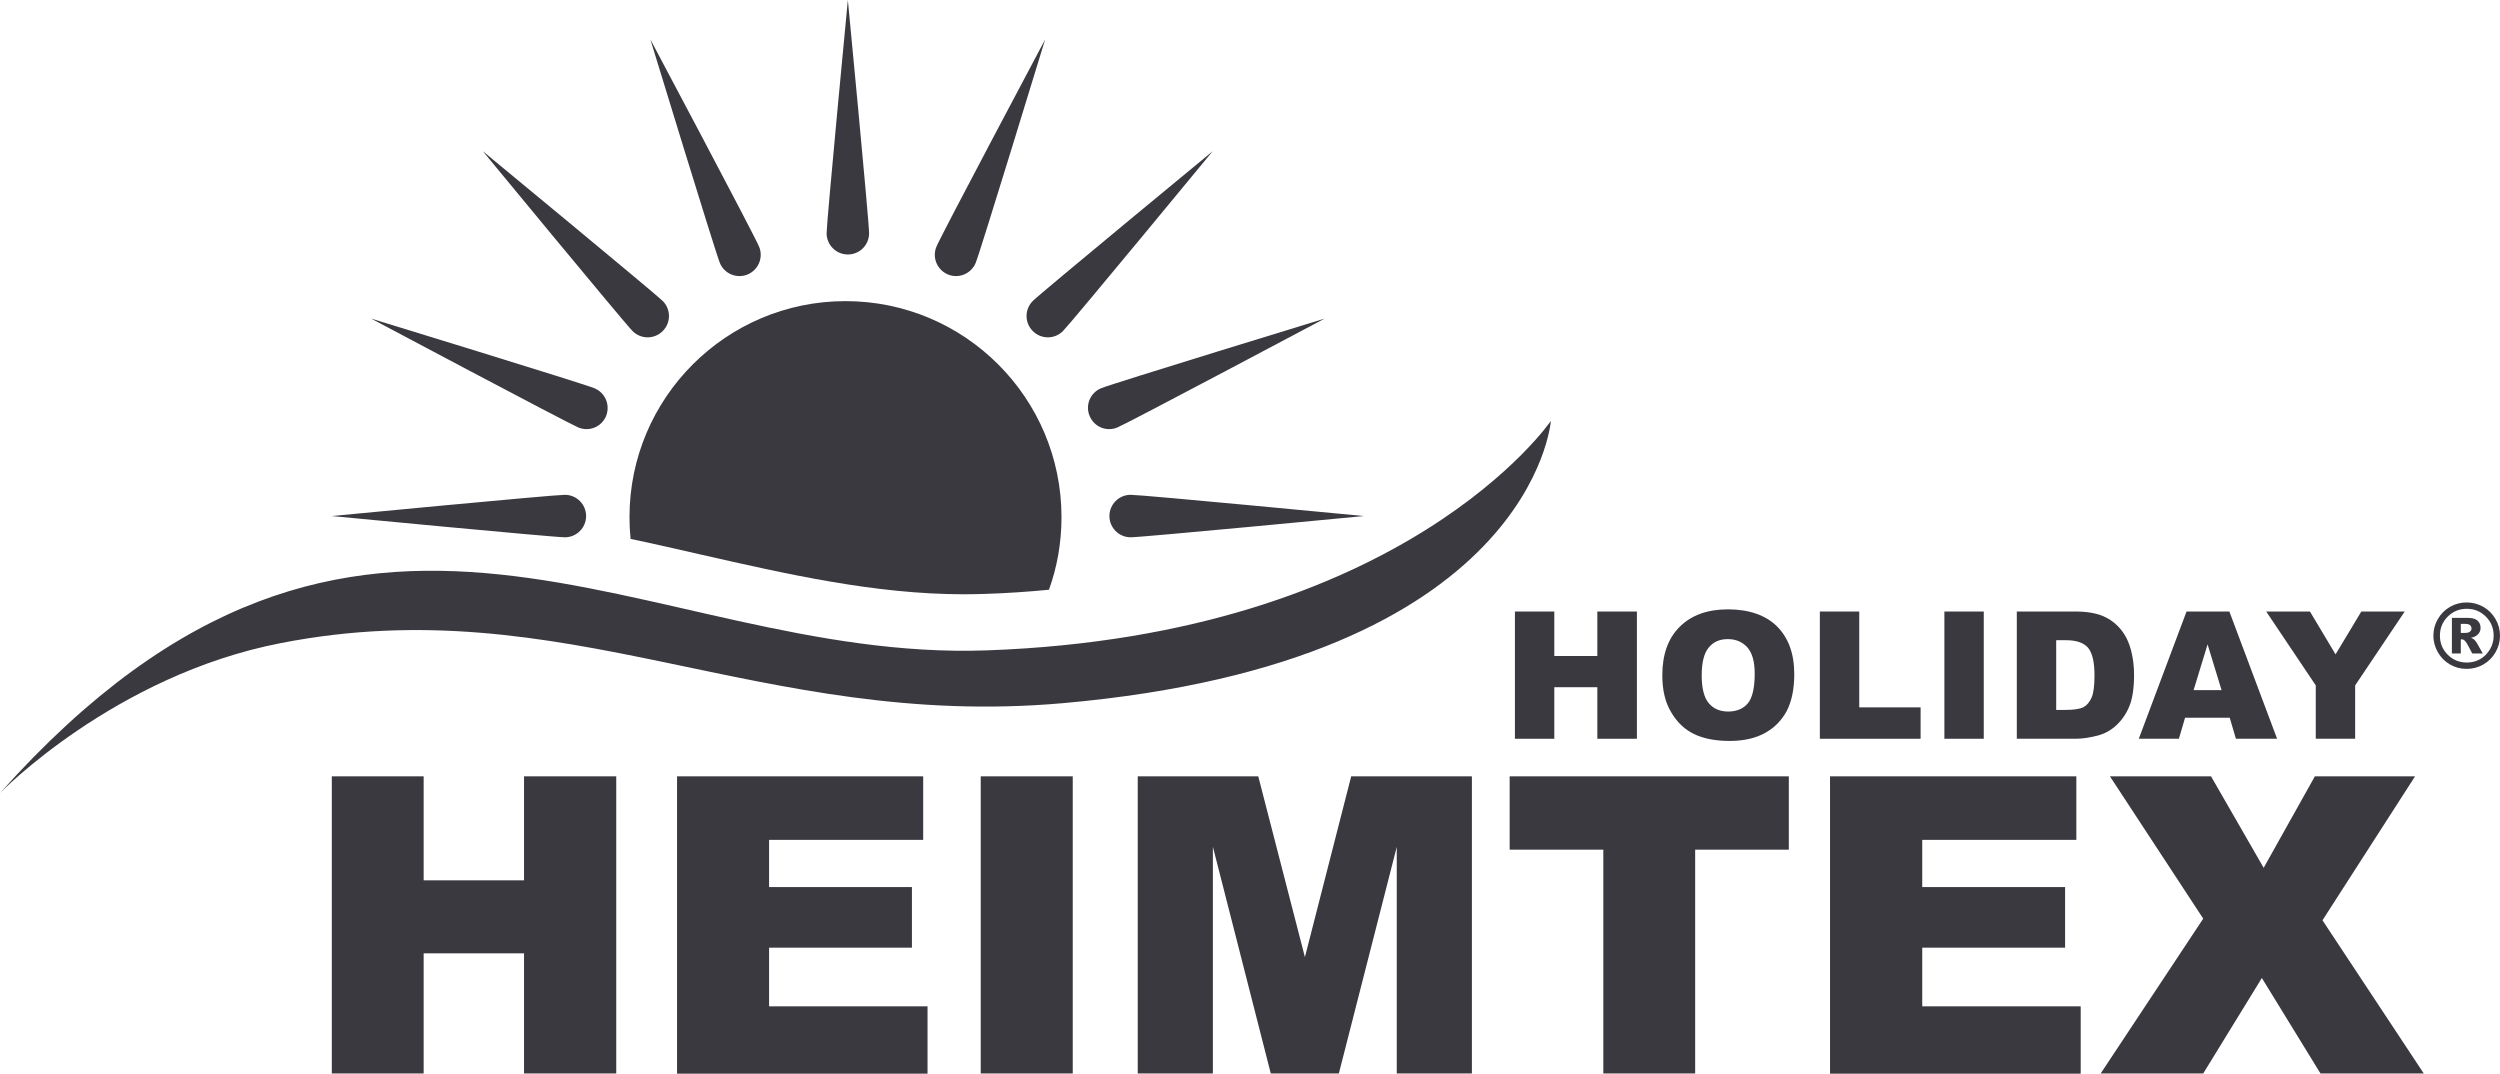 <?xml version="1.0" encoding="UTF-8"?><svg id="Ebene_1" xmlns="http://www.w3.org/2000/svg" viewBox="0 0 1377.3 591.5"><defs><style>.cls-1{fill:#3a3940;}</style></defs><g id="Ebene_2"><g><path class="cls-1" d="M478.8,128.5c0,6.5-5.2,11.7-11.7,11.7s-11.7-5.3-11.7-11.7S467.1,0,467.1,0c0,0,11.7,122,11.7,128.5Z"/><path class="cls-1" d="M569,165.8c-4.6,4.6-4.6,12,0,16.6s12,4.6,16.6,0,82.5-99.1,82.5-99.1c0,0-94.6,78-99.1,82.5Z"/><path class="cls-1" d="M515.9,135.9c-2.5,6,.4,12.8,6.3,15.3,6,2.5,12.8-.4,15.3-6.3,2.5-6,38.3-123.2,38.3-123.2,0,0-57.5,108.2-59.9,114.2Z"/><path class="cls-1" d="M606.6,213.9c-6,2.5-8.8,9.3-6.3,15.3s9.3,8.8,15.3,6.3,114.2-60,114.2-60c0,0-117.3,35.9-123.2,38.4Z"/><path class="cls-1" d="M418.2,135.9c2.5,6-.4,12.8-6.3,15.3-6,2.5-12.9-.4-15.3-6.3-2.5-6-38.3-123.2-38.3-123.2,0,0,57.5,108.2,59.9,114.2Z"/><path class="cls-1" d="M365.1,165.8c4.6,4.6,4.6,12,0,16.6s-12,4.6-16.6,0-82.5-99.1-82.5-99.1c0,0,94.5,78,99.1,82.5Z"/><path class="cls-1" d="M327.5,213.9c6,2.5,8.8,9.3,6.4,15.3-2.5,6-9.3,8.8-15.3,6.3s-114.2-60-114.2-60c0,0,117.2,35.9,123.1,38.4Z"/><path class="cls-1" d="M531,327.4c3.9,0,7.7-.1,11.6-.2,12.3-.4,24-1.2,35.3-2.3,4.5-12.5,6.9-25.9,6.9-40,0-65.7-53.3-119-119-119s-119,53.3-119,119c0,4,.2,8,.6,12,13,2.7,25.9,5.7,38.6,8.6,47.2,10.7,95.8,21.9,145,21.9Z"/><g><path class="cls-1" d="M311.2,272.6c6.5,0,11.7,5.3,11.7,11.7s-5.2,11.7-11.7,11.7-128.5-11.7-128.5-11.7c0,0,122-11.7,128.5-11.7Z"/><path class="cls-1" d="M622.9,272.6c-6.5,0-11.7,5.3-11.7,11.7s5.2,11.7,11.7,11.7,128.5-11.7,128.5-11.7c0,0-122-11.7-128.5-11.7Z"/></g><g><path class="cls-1" d="M182.8,427.7h50.6v57.3h55.3v-57.3h50.8v163.7h-50.8v-66.2h-55.3v66.2h-50.6v-163.7Z"/><path class="cls-1" d="M373,427.7h135.6v35h-84.9v26h78.7v33.4h-78.7v32.3h87.3v37.1h-138v-163.8Z"/><path class="cls-1" d="M540.3,427.7h50.7v163.7h-50.7v-163.7Z"/><path class="cls-1" d="M626.7,427.7h66.5l25.7,99.6,25.5-99.6h66.5v163.7h-41.4v-124.8l-31.9,124.8h-37.5l-31.9-124.9v124.9h-41.4v-163.7h-.1Z"/><path class="cls-1" d="M831.7,427.7h153.8v40.4h-51.6v123.3h-50.6v-123.3h-51.6v-40.4h0Z"/><path class="cls-1" d="M1008.3,427.7h135.6v35h-84.9v26h78.7v33.4h-78.7v32.3h87.3v37.1h-138.1v-163.8h.1Z"/><path class="cls-1" d="M1162.4,427.7h55.7l29,50.4,28.2-50.4h55.2l-51,79.3,55.8,84.4h-56.9l-32.3-52.6-32.3,52.6h-56.5l56.5-85.3-51.4-78.4Z"/></g><path class="cls-1" d="M0,436.9c199.3-223.1,353.6-71.8,543.7-78.6,230.1-8.2,310.7-126.4,310.7-126.4,0,0-9.8,132.6-268.9,155.5-167.5,14.8-273.8-63.8-430.8-33.1C62.9,372.1,0,436.9,0,436.9Z"/><g><path class="cls-1" d="M834.6,336.9h21.7v24.5h23.7v-24.5h21.8v70.1h-21.8v-28.4h-23.7v28.4h-21.7v-70.1Z"/><path class="cls-1" d="M915.8,372c0-11.4,3.2-20.4,9.6-26.7,6.4-6.4,15.3-9.6,26.6-9.6s20.7,3.1,27,9.4,9.5,15,9.5,26.3c0,8.2-1.4,14.9-4.1,20.2-2.8,5.2-6.7,9.3-12,12.2-5.2,2.9-11.7,4.4-19.5,4.4s-14.5-1.3-19.6-3.8c-5.2-2.5-9.4-6.5-12.6-12-3.3-5.4-4.9-12.2-4.9-20.4Zm21.7,.1c0,7.1,1.3,12.2,3.9,15.3s6.2,4.6,10.7,4.6,8.3-1.5,10.8-4.5,3.8-8.5,3.8-16.3c0-6.6-1.3-11.4-4-14.5-2.7-3-6.3-4.6-10.8-4.6s-7.9,1.5-10.5,4.6c-2.6,3.1-3.9,8.2-3.9,15.4Z"/><path class="cls-1" d="M1002.6,336.9h21.7v52.8h33.8v17.3h-55.5v-70.1Z"/><path class="cls-1" d="M1071.2,336.9h21.7v70.1h-21.7v-70.1Z"/><path class="cls-1" d="M1111.2,336.9h32.2c6.3,0,11.5,.9,15.4,2.6s7.1,4.2,9.7,7.4c2.6,3.2,4.4,7,5.5,11.2,1.1,4.3,1.7,8.8,1.7,13.6,0,7.5-.9,13.3-2.6,17.4-1.7,4.1-4.1,7.6-7.1,10.4-3,2.8-6.3,4.6-9.8,5.6-4.8,1.3-9.1,1.9-12.9,1.9h-32.2v-70.1h.1Zm21.6,15.8v38.4h5.3c4.5,0,7.7-.5,9.7-1.5,1.9-1,3.4-2.8,4.5-5.3s1.6-6.6,1.6-12.2c0-7.4-1.2-12.5-3.6-15.3-2.4-2.7-6.4-4.1-12.1-4.1h-5.4Z"/><path class="cls-1" d="M1228.4,395.4h-24.6l-3.4,11.6h-22.1l26.3-70.1h23.6l26.3,70.1h-22.7l-3.4-11.6Zm-4.5-15.2l-7.7-25.2-7.7,25.2h15.4Z"/><path class="cls-1" d="M1248.5,336.9h24.1l14.1,23.6,14.2-23.6h23.9l-27.3,40.7v29.4h-21.7v-29.4l-27.3-40.7Z"/><path class="cls-1" d="M1377.3,350.2c0,3.3-.8,6.3-2.5,9.2-1.6,2.8-3.9,5.1-6.7,6.7-2.8,1.6-5.9,2.4-9.2,2.4s-6.3-.8-9.1-2.4c-2.8-1.6-5.1-3.9-6.7-6.7s-2.5-5.9-2.5-9.2,.8-6.3,2.5-9.2c1.6-2.8,3.9-5.1,6.7-6.7,2.8-1.6,5.9-2.4,9.1-2.4s6.3,.8,9.2,2.4c2.8,1.6,5.1,3.9,6.7,6.7,1.7,2.9,2.5,5.9,2.5,9.2Zm-3.5,0c0-4.1-1.4-7.6-4.3-10.5s-6.4-4.3-10.5-4.3-7.6,1.4-10.5,4.3-4.3,6.4-4.3,10.5,1.4,7.6,4.3,10.5c2.9,2.9,6.4,4.3,10.5,4.3s7.6-1.4,10.5-4.3c2.8-3,4.3-6.4,4.3-10.5Zm-23.1-9.8h8.8c2.5,0,4.3,.5,5.4,1.5s1.7,2.3,1.7,4c0,1.3-.4,2.4-1.3,3.4-.8,1-2.2,1.7-4,2.1,.8,.3,1.3,.6,1.7,.9,.5,.4,1,1.1,1.6,2,0,.1,1.1,2,3.2,5.7h-5.8c-1.9-3.7-3.1-6-3.8-6.7-.6-.7-1.3-1.1-1.9-1.1-.1,0-.3,0-.6,.1v7.7h-4.9v-19.6h-.1Zm4.9,8.3h2.1c1.4,0,2.4-.2,3-.7s.9-1,.9-1.8c0-.7-.3-1.3-.8-1.8-.6-.5-1.5-.7-2.8-.7h-2.3v5h-.1Z"/></g></g></g></svg>
